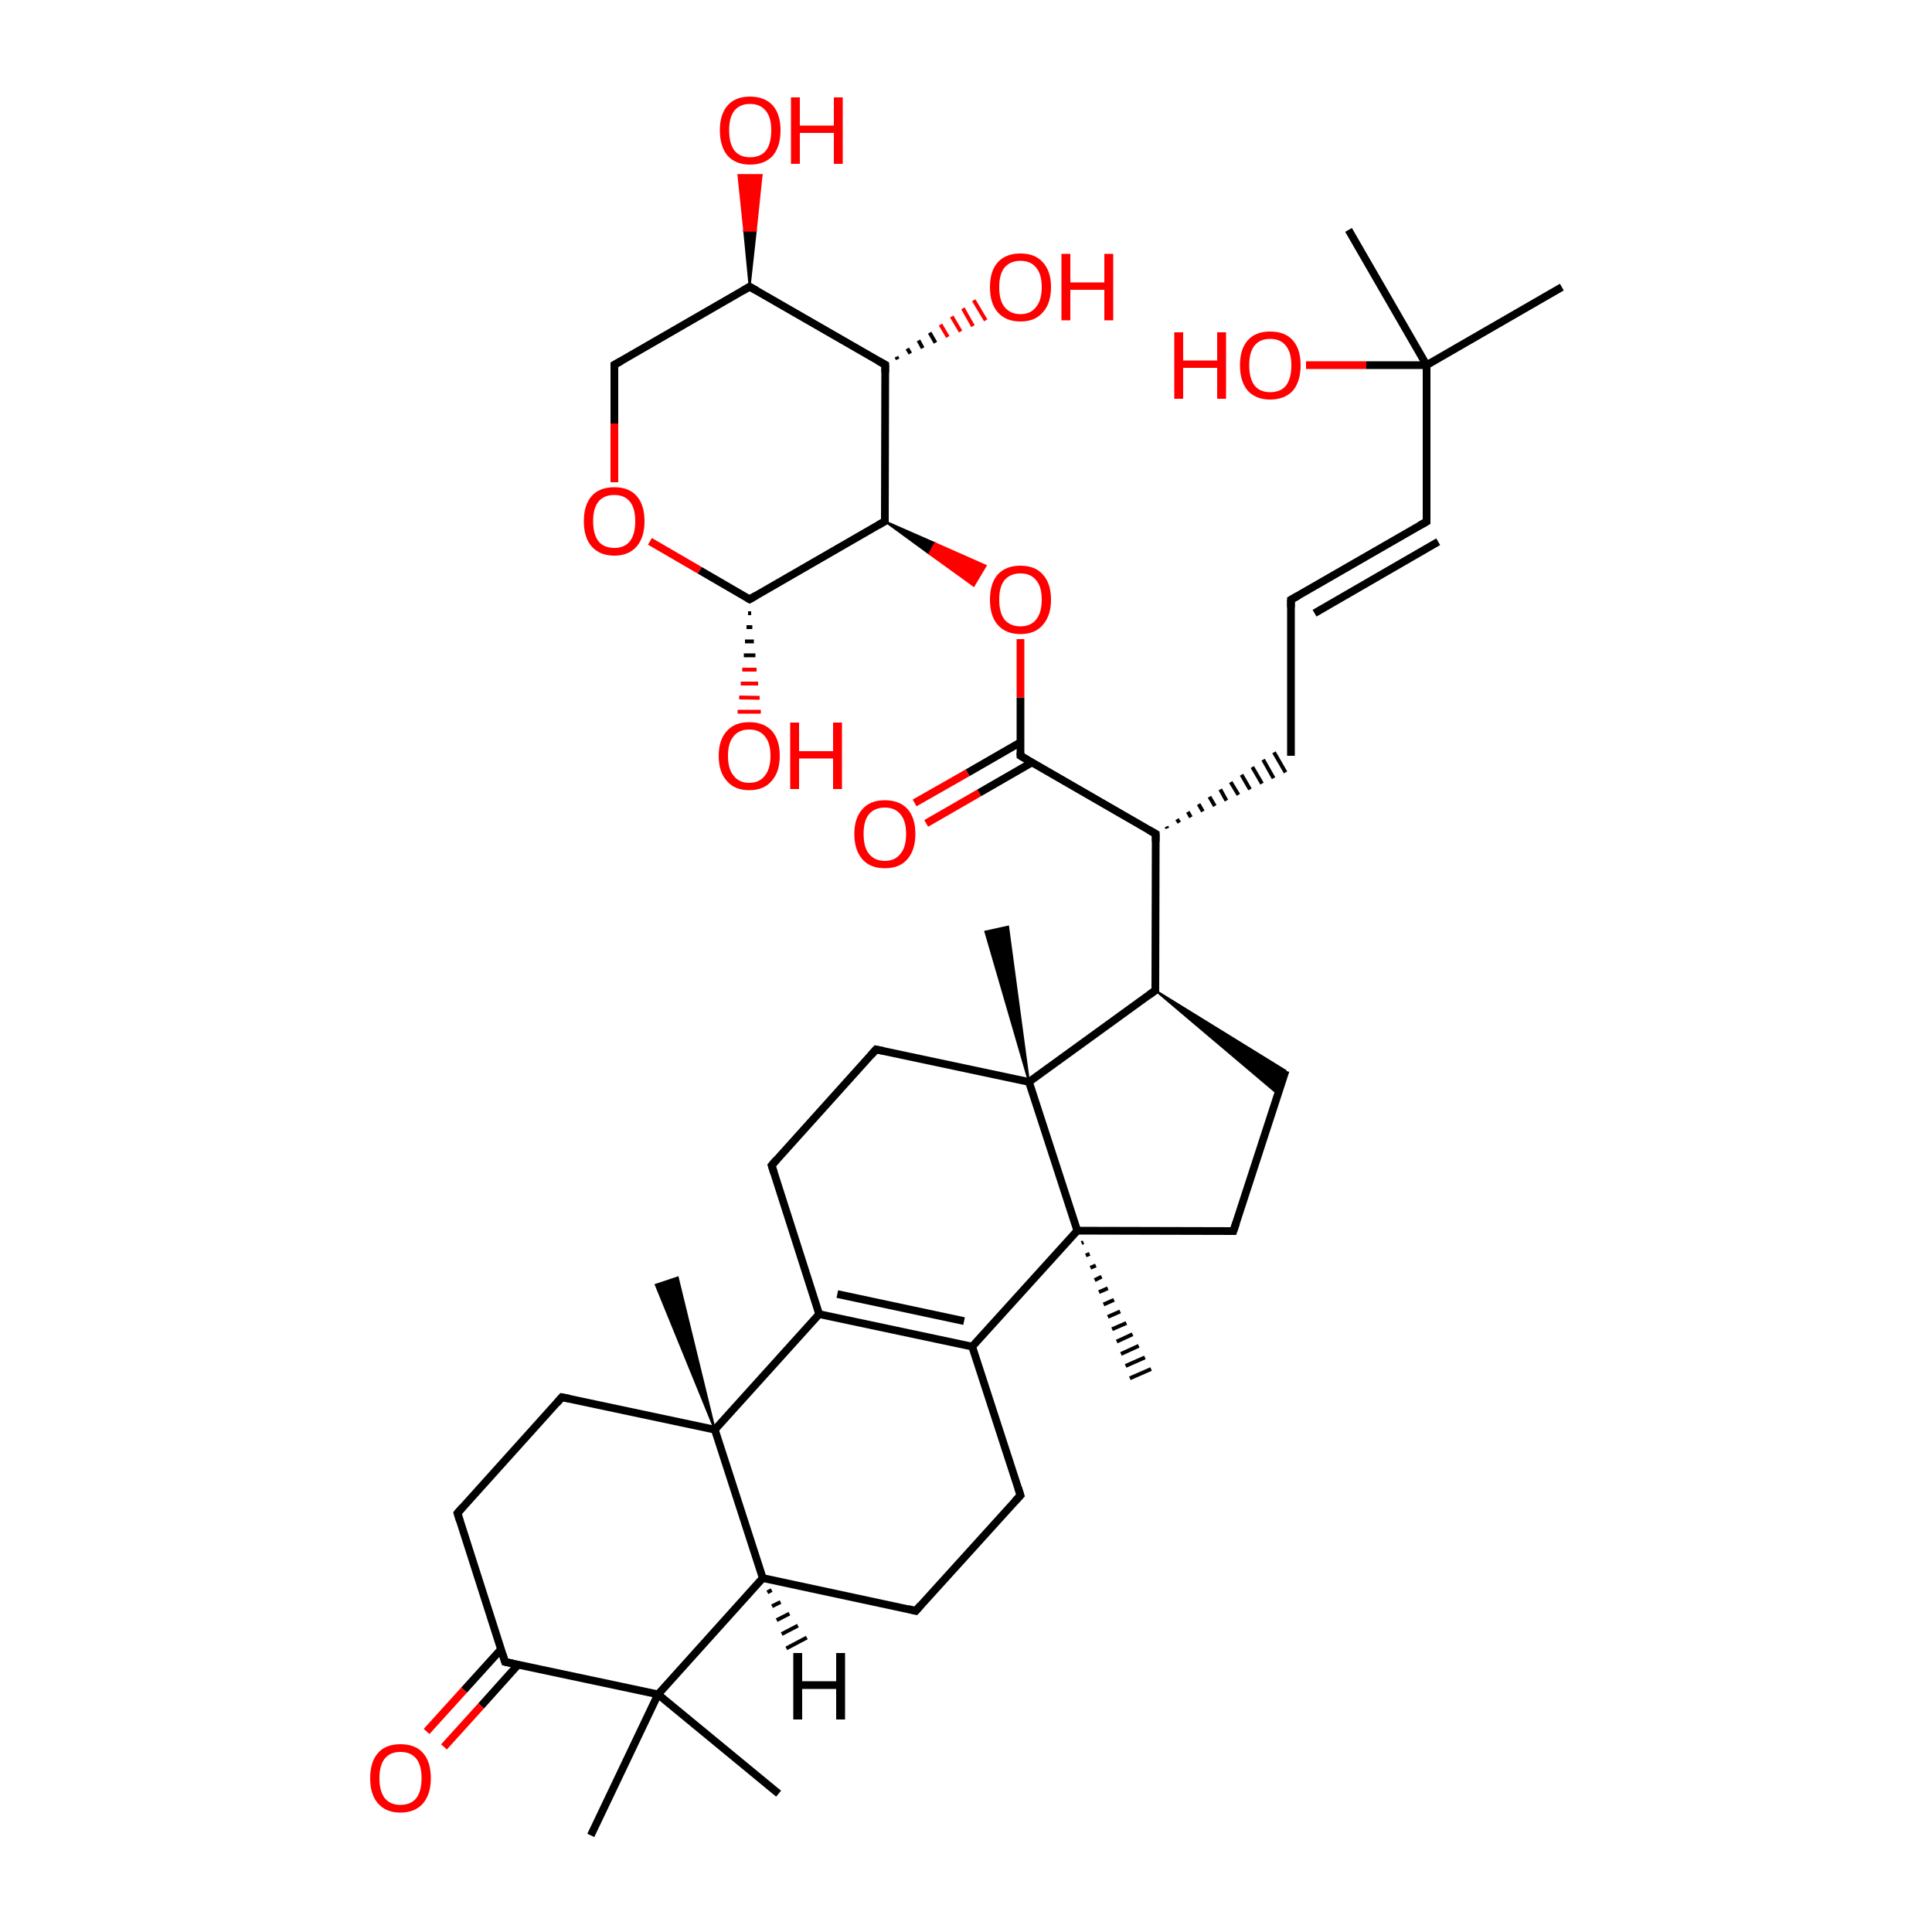 
<svg version='1.1' baseProfile='full'
              xmlns='http://www.w3.org/2000/svg'
                      xmlns:rdkit='http://www.rdkit.org/xml'
                      xmlns:xlink='http://www.w3.org/1999/xlink'
                  xml:space='preserve'
width='500px' height='500px' viewBox='0 0 500 500'>
<!-- END OF HEADER -->
<rect style='opacity:1.0;fill:#FFFFFF;stroke:none' width='500.0' height='500.0' x='0.0' y='0.0'> </rect>
<path class='bond-0 atom-1 atom-0' d='M 266.3,280.0 L 255.0,241.1 L 260.9,239.8 Z' style='fill:#000000;fill-rule:evenodd;fill-opacity:1;stroke:#000000;stroke-width:0.5px;stroke-linecap:butt;stroke-linejoin:miter;stroke-opacity:1;' />
<path class='bond-1 atom-1 atom-2' d='M 266.3,280.0 L 226.7,271.6' style='fill:none;fill-rule:evenodd;stroke:#000000;stroke-width:2.0px;stroke-linecap:butt;stroke-linejoin:miter;stroke-opacity:1' />
<path class='bond-2 atom-2 atom-3' d='M 226.7,271.6 L 199.7,301.6' style='fill:none;fill-rule:evenodd;stroke:#000000;stroke-width:2.0px;stroke-linecap:butt;stroke-linejoin:miter;stroke-opacity:1' />
<path class='bond-3 atom-3 atom-4' d='M 199.7,301.6 L 212.0,340.1' style='fill:none;fill-rule:evenodd;stroke:#000000;stroke-width:2.0px;stroke-linecap:butt;stroke-linejoin:miter;stroke-opacity:1' />
<path class='bond-4 atom-4 atom-5' d='M 212.0,340.1 L 251.6,348.5' style='fill:none;fill-rule:evenodd;stroke:#000000;stroke-width:2.0px;stroke-linecap:butt;stroke-linejoin:miter;stroke-opacity:1' />
<path class='bond-4 atom-4 atom-5' d='M 216.7,334.9 L 249.5,341.9' style='fill:none;fill-rule:evenodd;stroke:#000000;stroke-width:2.0px;stroke-linecap:butt;stroke-linejoin:miter;stroke-opacity:1' />
<path class='bond-5 atom-5 atom-6' d='M 251.6,348.5 L 278.8,318.5' style='fill:none;fill-rule:evenodd;stroke:#000000;stroke-width:2.0px;stroke-linecap:butt;stroke-linejoin:miter;stroke-opacity:1' />
<path class='bond-6 atom-6 atom-7' d='M 278.8,318.5 L 319.2,318.6' style='fill:none;fill-rule:evenodd;stroke:#000000;stroke-width:2.0px;stroke-linecap:butt;stroke-linejoin:miter;stroke-opacity:1' />
<path class='bond-7 atom-7 atom-8' d='M 319.2,318.6 L 332.7,277.1' style='fill:none;fill-rule:evenodd;stroke:#000000;stroke-width:2.0px;stroke-linecap:butt;stroke-linejoin:miter;stroke-opacity:1' />
<path class='bond-8 atom-9 atom-8' d='M 299.0,256.3 L 332.7,277.1 L 330.8,283.2 Z' style='fill:#000000;fill-rule:evenodd;fill-opacity:1;stroke:#000000;stroke-width:0.5px;stroke-linecap:butt;stroke-linejoin:miter;stroke-opacity:1;' />
<path class='bond-9 atom-9 atom-10' d='M 299.0,256.3 L 299.1,215.8' style='fill:none;fill-rule:evenodd;stroke:#000000;stroke-width:2.0px;stroke-linecap:butt;stroke-linejoin:miter;stroke-opacity:1' />
<path class='bond-10 atom-10 atom-11' d='M 302.1,214.4 L 301.9,213.9' style='fill:none;fill-rule:evenodd;stroke:#000000;stroke-width:1.0px;stroke-linecap:butt;stroke-linejoin:miter;stroke-opacity:1' />
<path class='bond-10 atom-10 atom-11' d='M 305.2,212.9 L 304.6,212.0' style='fill:none;fill-rule:evenodd;stroke:#000000;stroke-width:1.0px;stroke-linecap:butt;stroke-linejoin:miter;stroke-opacity:1' />
<path class='bond-10 atom-10 atom-11' d='M 308.2,211.5 L 307.4,210.1' style='fill:none;fill-rule:evenodd;stroke:#000000;stroke-width:1.0px;stroke-linecap:butt;stroke-linejoin:miter;stroke-opacity:1' />
<path class='bond-10 atom-10 atom-11' d='M 311.3,210.0 L 310.2,208.1' style='fill:none;fill-rule:evenodd;stroke:#000000;stroke-width:1.0px;stroke-linecap:butt;stroke-linejoin:miter;stroke-opacity:1' />
<path class='bond-10 atom-10 atom-11' d='M 314.4,208.6 L 313.0,206.2' style='fill:none;fill-rule:evenodd;stroke:#000000;stroke-width:1.0px;stroke-linecap:butt;stroke-linejoin:miter;stroke-opacity:1' />
<path class='bond-10 atom-10 atom-11' d='M 317.4,207.2 L 315.8,204.3' style='fill:none;fill-rule:evenodd;stroke:#000000;stroke-width:1.0px;stroke-linecap:butt;stroke-linejoin:miter;stroke-opacity:1' />
<path class='bond-10 atom-10 atom-11' d='M 320.5,205.7 L 318.5,202.4' style='fill:none;fill-rule:evenodd;stroke:#000000;stroke-width:1.0px;stroke-linecap:butt;stroke-linejoin:miter;stroke-opacity:1' />
<path class='bond-10 atom-10 atom-11' d='M 323.5,204.3 L 321.3,200.5' style='fill:none;fill-rule:evenodd;stroke:#000000;stroke-width:1.0px;stroke-linecap:butt;stroke-linejoin:miter;stroke-opacity:1' />
<path class='bond-10 atom-10 atom-11' d='M 326.6,202.8 L 324.1,198.5' style='fill:none;fill-rule:evenodd;stroke:#000000;stroke-width:1.0px;stroke-linecap:butt;stroke-linejoin:miter;stroke-opacity:1' />
<path class='bond-10 atom-10 atom-11' d='M 329.6,201.4 L 326.9,196.6' style='fill:none;fill-rule:evenodd;stroke:#000000;stroke-width:1.0px;stroke-linecap:butt;stroke-linejoin:miter;stroke-opacity:1' />
<path class='bond-10 atom-10 atom-11' d='M 332.7,199.9 L 329.7,194.7' style='fill:none;fill-rule:evenodd;stroke:#000000;stroke-width:1.0px;stroke-linecap:butt;stroke-linejoin:miter;stroke-opacity:1' />
<path class='bond-11 atom-11 atom-12' d='M 334.1,195.6 L 334.1,155.2' style='fill:none;fill-rule:evenodd;stroke:#000000;stroke-width:2.0px;stroke-linecap:butt;stroke-linejoin:miter;stroke-opacity:1' />
<path class='bond-12 atom-12 atom-13' d='M 334.1,155.2 L 369.2,135.0' style='fill:none;fill-rule:evenodd;stroke:#000000;stroke-width:2.0px;stroke-linecap:butt;stroke-linejoin:miter;stroke-opacity:1' />
<path class='bond-12 atom-12 atom-13' d='M 340.2,158.7 L 372.2,140.2' style='fill:none;fill-rule:evenodd;stroke:#000000;stroke-width:2.0px;stroke-linecap:butt;stroke-linejoin:miter;stroke-opacity:1' />
<path class='bond-13 atom-13 atom-14' d='M 369.2,135.0 L 369.2,94.5' style='fill:none;fill-rule:evenodd;stroke:#000000;stroke-width:2.0px;stroke-linecap:butt;stroke-linejoin:miter;stroke-opacity:1' />
<path class='bond-14 atom-14 atom-15' d='M 369.2,94.5 L 349.0,59.5' style='fill:none;fill-rule:evenodd;stroke:#000000;stroke-width:2.0px;stroke-linecap:butt;stroke-linejoin:miter;stroke-opacity:1' />
<path class='bond-15 atom-14 atom-16' d='M 369.2,94.5 L 404.2,74.3' style='fill:none;fill-rule:evenodd;stroke:#000000;stroke-width:2.0px;stroke-linecap:butt;stroke-linejoin:miter;stroke-opacity:1' />
<path class='bond-16 atom-14 atom-17' d='M 369.2,94.5 L 353.6,94.5' style='fill:none;fill-rule:evenodd;stroke:#000000;stroke-width:2.0px;stroke-linecap:butt;stroke-linejoin:miter;stroke-opacity:1' />
<path class='bond-16 atom-14 atom-17' d='M 353.6,94.5 L 338.0,94.5' style='fill:none;fill-rule:evenodd;stroke:#FF0000;stroke-width:2.0px;stroke-linecap:butt;stroke-linejoin:miter;stroke-opacity:1' />
<path class='bond-17 atom-10 atom-18' d='M 299.1,215.8 L 264.1,195.6' style='fill:none;fill-rule:evenodd;stroke:#000000;stroke-width:2.0px;stroke-linecap:butt;stroke-linejoin:miter;stroke-opacity:1' />
<path class='bond-18 atom-18 atom-19' d='M 264.1,192.1 L 250.4,200.0' style='fill:none;fill-rule:evenodd;stroke:#000000;stroke-width:2.0px;stroke-linecap:butt;stroke-linejoin:miter;stroke-opacity:1' />
<path class='bond-18 atom-18 atom-19' d='M 250.4,200.0 L 236.7,207.8' style='fill:none;fill-rule:evenodd;stroke:#FF0000;stroke-width:2.0px;stroke-linecap:butt;stroke-linejoin:miter;stroke-opacity:1' />
<path class='bond-18 atom-18 atom-19' d='M 267.1,197.3 L 253.4,205.2' style='fill:none;fill-rule:evenodd;stroke:#000000;stroke-width:2.0px;stroke-linecap:butt;stroke-linejoin:miter;stroke-opacity:1' />
<path class='bond-18 atom-18 atom-19' d='M 253.4,205.2 L 239.7,213.1' style='fill:none;fill-rule:evenodd;stroke:#FF0000;stroke-width:2.0px;stroke-linecap:butt;stroke-linejoin:miter;stroke-opacity:1' />
<path class='bond-19 atom-18 atom-20' d='M 264.1,195.6 L 264.1,180.5' style='fill:none;fill-rule:evenodd;stroke:#000000;stroke-width:2.0px;stroke-linecap:butt;stroke-linejoin:miter;stroke-opacity:1' />
<path class='bond-19 atom-18 atom-20' d='M 264.1,180.5 L 264.1,165.4' style='fill:none;fill-rule:evenodd;stroke:#FF0000;stroke-width:2.0px;stroke-linecap:butt;stroke-linejoin:miter;stroke-opacity:1' />
<path class='bond-20 atom-21 atom-20' d='M 229.0,134.9 L 242.0,140.6 L 240.5,143.3 Z' style='fill:#000000;fill-rule:evenodd;fill-opacity:1;stroke:#000000;stroke-width:0.5px;stroke-linecap:butt;stroke-linejoin:miter;stroke-opacity:1;' />
<path class='bond-20 atom-21 atom-20' d='M 242.0,140.6 L 252.0,151.6 L 255.1,146.4 Z' style='fill:#FF0000;fill-rule:evenodd;fill-opacity:1;stroke:#FF0000;stroke-width:0.5px;stroke-linecap:butt;stroke-linejoin:miter;stroke-opacity:1;' />
<path class='bond-20 atom-21 atom-20' d='M 242.0,140.6 L 240.5,143.3 L 252.0,151.6 Z' style='fill:#FF0000;fill-rule:evenodd;fill-opacity:1;stroke:#FF0000;stroke-width:0.5px;stroke-linecap:butt;stroke-linejoin:miter;stroke-opacity:1;' />
<path class='bond-21 atom-21 atom-22' d='M 229.0,134.9 L 229.1,94.4' style='fill:none;fill-rule:evenodd;stroke:#000000;stroke-width:2.0px;stroke-linecap:butt;stroke-linejoin:miter;stroke-opacity:1' />
<path class='bond-22 atom-22 atom-23' d='M 229.1,94.4 L 194.0,74.2' style='fill:none;fill-rule:evenodd;stroke:#000000;stroke-width:2.0px;stroke-linecap:butt;stroke-linejoin:miter;stroke-opacity:1' />
<path class='bond-23 atom-23 atom-24' d='M 194.0,74.2 L 159.0,94.4' style='fill:none;fill-rule:evenodd;stroke:#000000;stroke-width:2.0px;stroke-linecap:butt;stroke-linejoin:miter;stroke-opacity:1' />
<path class='bond-24 atom-24 atom-25' d='M 159.0,94.4 L 159.0,109.6' style='fill:none;fill-rule:evenodd;stroke:#000000;stroke-width:2.0px;stroke-linecap:butt;stroke-linejoin:miter;stroke-opacity:1' />
<path class='bond-24 atom-24 atom-25' d='M 159.0,109.6 L 159.0,124.8' style='fill:none;fill-rule:evenodd;stroke:#FF0000;stroke-width:2.0px;stroke-linecap:butt;stroke-linejoin:miter;stroke-opacity:1' />
<path class='bond-25 atom-25 atom-26' d='M 168.2,140.1 L 181.1,147.6' style='fill:none;fill-rule:evenodd;stroke:#FF0000;stroke-width:2.0px;stroke-linecap:butt;stroke-linejoin:miter;stroke-opacity:1' />
<path class='bond-25 atom-25 atom-26' d='M 181.1,147.6 L 194.0,155.1' style='fill:none;fill-rule:evenodd;stroke:#000000;stroke-width:2.0px;stroke-linecap:butt;stroke-linejoin:miter;stroke-opacity:1' />
<path class='bond-26 atom-26 atom-27' d='M 194.4,158.7 L 193.6,158.7' style='fill:none;fill-rule:evenodd;stroke:#000000;stroke-width:1.0px;stroke-linecap:butt;stroke-linejoin:miter;stroke-opacity:1' />
<path class='bond-26 atom-26 atom-27' d='M 194.7,162.3 L 193.2,162.3' style='fill:none;fill-rule:evenodd;stroke:#000000;stroke-width:1.0px;stroke-linecap:butt;stroke-linejoin:miter;stroke-opacity:1' />
<path class='bond-26 atom-26 atom-27' d='M 195.1,166.0 L 192.8,166.0' style='fill:none;fill-rule:evenodd;stroke:#000000;stroke-width:1.0px;stroke-linecap:butt;stroke-linejoin:miter;stroke-opacity:1' />
<path class='bond-26 atom-26 atom-27' d='M 195.5,169.6 L 192.5,169.6' style='fill:none;fill-rule:evenodd;stroke:#000000;stroke-width:1.0px;stroke-linecap:butt;stroke-linejoin:miter;stroke-opacity:1' />
<path class='bond-26 atom-26 atom-27' d='M 195.8,173.3 L 192.1,173.3' style='fill:none;fill-rule:evenodd;stroke:#FF0000;stroke-width:1.0px;stroke-linecap:butt;stroke-linejoin:miter;stroke-opacity:1' />
<path class='bond-26 atom-26 atom-27' d='M 196.2,176.9 L 191.7,176.9' style='fill:none;fill-rule:evenodd;stroke:#FF0000;stroke-width:1.0px;stroke-linecap:butt;stroke-linejoin:miter;stroke-opacity:1' />
<path class='bond-26 atom-26 atom-27' d='M 196.6,180.6 L 191.3,180.5' style='fill:none;fill-rule:evenodd;stroke:#FF0000;stroke-width:1.0px;stroke-linecap:butt;stroke-linejoin:miter;stroke-opacity:1' />
<path class='bond-26 atom-26 atom-27' d='M 196.9,184.2 L 190.9,184.2' style='fill:none;fill-rule:evenodd;stroke:#FF0000;stroke-width:1.0px;stroke-linecap:butt;stroke-linejoin:miter;stroke-opacity:1' />
<path class='bond-27 atom-23 atom-28' d='M 194.0,74.2 L 192.6,59.7 L 195.6,59.7 Z' style='fill:#000000;fill-rule:evenodd;fill-opacity:1;stroke:#000000;stroke-width:0.5px;stroke-linecap:butt;stroke-linejoin:miter;stroke-opacity:1;' />
<path class='bond-27 atom-23 atom-28' d='M 192.6,59.7 L 197.1,45.3 L 191.1,45.3 Z' style='fill:#FF0000;fill-rule:evenodd;fill-opacity:1;stroke:#FF0000;stroke-width:0.5px;stroke-linecap:butt;stroke-linejoin:miter;stroke-opacity:1;' />
<path class='bond-27 atom-23 atom-28' d='M 192.6,59.7 L 195.6,59.7 L 197.1,45.3 Z' style='fill:#FF0000;fill-rule:evenodd;fill-opacity:1;stroke:#FF0000;stroke-width:0.5px;stroke-linecap:butt;stroke-linejoin:miter;stroke-opacity:1;' />
<path class='bond-28 atom-22 atom-29' d='M 232.0,92.3 L 232.3,93.0' style='fill:none;fill-rule:evenodd;stroke:#000000;stroke-width:1.0px;stroke-linecap:butt;stroke-linejoin:miter;stroke-opacity:1' />
<path class='bond-28 atom-22 atom-29' d='M 234.8,90.2 L 235.6,91.5' style='fill:none;fill-rule:evenodd;stroke:#000000;stroke-width:1.0px;stroke-linecap:butt;stroke-linejoin:miter;stroke-opacity:1' />
<path class='bond-28 atom-22 atom-29' d='M 237.7,88.1 L 238.8,90.1' style='fill:none;fill-rule:evenodd;stroke:#000000;stroke-width:1.0px;stroke-linecap:butt;stroke-linejoin:miter;stroke-opacity:1' />
<path class='bond-28 atom-22 atom-29' d='M 240.6,86.1 L 242.1,88.7' style='fill:none;fill-rule:evenodd;stroke:#000000;stroke-width:1.0px;stroke-linecap:butt;stroke-linejoin:miter;stroke-opacity:1' />
<path class='bond-28 atom-22 atom-29' d='M 243.4,84.0 L 245.3,87.2' style='fill:none;fill-rule:evenodd;stroke:#FF0000;stroke-width:1.0px;stroke-linecap:butt;stroke-linejoin:miter;stroke-opacity:1' />
<path class='bond-28 atom-22 atom-29' d='M 246.3,81.9 L 248.6,85.8' style='fill:none;fill-rule:evenodd;stroke:#FF0000;stroke-width:1.0px;stroke-linecap:butt;stroke-linejoin:miter;stroke-opacity:1' />
<path class='bond-28 atom-22 atom-29' d='M 249.2,79.8 L 251.8,84.4' style='fill:none;fill-rule:evenodd;stroke:#FF0000;stroke-width:1.0px;stroke-linecap:butt;stroke-linejoin:miter;stroke-opacity:1' />
<path class='bond-28 atom-22 atom-29' d='M 252.0,77.7 L 255.1,82.9' style='fill:none;fill-rule:evenodd;stroke:#FF0000;stroke-width:1.0px;stroke-linecap:butt;stroke-linejoin:miter;stroke-opacity:1' />
<path class='bond-29 atom-6 atom-30' d='M 280.4,321.5 L 279.9,321.7' style='fill:none;fill-rule:evenodd;stroke:#000000;stroke-width:1.0px;stroke-linecap:butt;stroke-linejoin:miter;stroke-opacity:1' />
<path class='bond-29 atom-6 atom-30' d='M 282.0,324.5 L 281.0,324.9' style='fill:none;fill-rule:evenodd;stroke:#000000;stroke-width:1.0px;stroke-linecap:butt;stroke-linejoin:miter;stroke-opacity:1' />
<path class='bond-29 atom-6 atom-30' d='M 283.6,327.5 L 282.2,328.1' style='fill:none;fill-rule:evenodd;stroke:#000000;stroke-width:1.0px;stroke-linecap:butt;stroke-linejoin:miter;stroke-opacity:1' />
<path class='bond-29 atom-6 atom-30' d='M 285.1,330.4 L 283.3,331.3' style='fill:none;fill-rule:evenodd;stroke:#000000;stroke-width:1.0px;stroke-linecap:butt;stroke-linejoin:miter;stroke-opacity:1' />
<path class='bond-29 atom-6 atom-30' d='M 286.7,333.4 L 284.4,334.4' style='fill:none;fill-rule:evenodd;stroke:#000000;stroke-width:1.0px;stroke-linecap:butt;stroke-linejoin:miter;stroke-opacity:1' />
<path class='bond-29 atom-6 atom-30' d='M 288.3,336.4 L 285.6,337.6' style='fill:none;fill-rule:evenodd;stroke:#000000;stroke-width:1.0px;stroke-linecap:butt;stroke-linejoin:miter;stroke-opacity:1' />
<path class='bond-29 atom-6 atom-30' d='M 289.9,339.4 L 286.7,340.8' style='fill:none;fill-rule:evenodd;stroke:#000000;stroke-width:1.0px;stroke-linecap:butt;stroke-linejoin:miter;stroke-opacity:1' />
<path class='bond-29 atom-6 atom-30' d='M 291.5,342.4 L 287.8,344.0' style='fill:none;fill-rule:evenodd;stroke:#000000;stroke-width:1.0px;stroke-linecap:butt;stroke-linejoin:miter;stroke-opacity:1' />
<path class='bond-29 atom-6 atom-30' d='M 293.1,345.3 L 289.0,347.2' style='fill:none;fill-rule:evenodd;stroke:#000000;stroke-width:1.0px;stroke-linecap:butt;stroke-linejoin:miter;stroke-opacity:1' />
<path class='bond-29 atom-6 atom-30' d='M 294.7,348.3 L 290.1,350.4' style='fill:none;fill-rule:evenodd;stroke:#000000;stroke-width:1.0px;stroke-linecap:butt;stroke-linejoin:miter;stroke-opacity:1' />
<path class='bond-29 atom-6 atom-30' d='M 296.3,351.3 L 291.3,353.5' style='fill:none;fill-rule:evenodd;stroke:#000000;stroke-width:1.0px;stroke-linecap:butt;stroke-linejoin:miter;stroke-opacity:1' />
<path class='bond-29 atom-6 atom-30' d='M 297.9,354.3 L 292.4,356.7' style='fill:none;fill-rule:evenodd;stroke:#000000;stroke-width:1.0px;stroke-linecap:butt;stroke-linejoin:miter;stroke-opacity:1' />
<path class='bond-30 atom-5 atom-31' d='M 251.6,348.5 L 264.1,387.0' style='fill:none;fill-rule:evenodd;stroke:#000000;stroke-width:2.0px;stroke-linecap:butt;stroke-linejoin:miter;stroke-opacity:1' />
<path class='bond-31 atom-31 atom-32' d='M 264.1,387.0 L 237.0,416.9' style='fill:none;fill-rule:evenodd;stroke:#000000;stroke-width:2.0px;stroke-linecap:butt;stroke-linejoin:miter;stroke-opacity:1' />
<path class='bond-32 atom-32 atom-33' d='M 237.0,416.9 L 197.4,408.4' style='fill:none;fill-rule:evenodd;stroke:#000000;stroke-width:2.0px;stroke-linecap:butt;stroke-linejoin:miter;stroke-opacity:1' />
<path class='bond-33 atom-33 atom-34' d='M 197.4,408.4 L 185.0,370.0' style='fill:none;fill-rule:evenodd;stroke:#000000;stroke-width:2.0px;stroke-linecap:butt;stroke-linejoin:miter;stroke-opacity:1' />
<path class='bond-34 atom-34 atom-35' d='M 185.0,370.0 L 145.4,361.6' style='fill:none;fill-rule:evenodd;stroke:#000000;stroke-width:2.0px;stroke-linecap:butt;stroke-linejoin:miter;stroke-opacity:1' />
<path class='bond-35 atom-35 atom-36' d='M 145.4,361.6 L 118.4,391.6' style='fill:none;fill-rule:evenodd;stroke:#000000;stroke-width:2.0px;stroke-linecap:butt;stroke-linejoin:miter;stroke-opacity:1' />
<path class='bond-36 atom-36 atom-37' d='M 118.4,391.6 L 130.7,430.1' style='fill:none;fill-rule:evenodd;stroke:#000000;stroke-width:2.0px;stroke-linecap:butt;stroke-linejoin:miter;stroke-opacity:1' />
<path class='bond-37 atom-37 atom-38' d='M 129.7,426.8 L 120.1,437.4' style='fill:none;fill-rule:evenodd;stroke:#000000;stroke-width:2.0px;stroke-linecap:butt;stroke-linejoin:miter;stroke-opacity:1' />
<path class='bond-37 atom-37 atom-38' d='M 120.1,437.4 L 110.4,448.1' style='fill:none;fill-rule:evenodd;stroke:#FF0000;stroke-width:2.0px;stroke-linecap:butt;stroke-linejoin:miter;stroke-opacity:1' />
<path class='bond-37 atom-37 atom-38' d='M 134.1,430.8 L 124.5,441.5' style='fill:none;fill-rule:evenodd;stroke:#000000;stroke-width:2.0px;stroke-linecap:butt;stroke-linejoin:miter;stroke-opacity:1' />
<path class='bond-37 atom-37 atom-38' d='M 124.5,441.5 L 114.9,452.1' style='fill:none;fill-rule:evenodd;stroke:#FF0000;stroke-width:2.0px;stroke-linecap:butt;stroke-linejoin:miter;stroke-opacity:1' />
<path class='bond-38 atom-37 atom-39' d='M 130.7,430.1 L 170.3,438.5' style='fill:none;fill-rule:evenodd;stroke:#000000;stroke-width:2.0px;stroke-linecap:butt;stroke-linejoin:miter;stroke-opacity:1' />
<path class='bond-39 atom-39 atom-40' d='M 170.3,438.5 L 201.5,464.2' style='fill:none;fill-rule:evenodd;stroke:#000000;stroke-width:2.0px;stroke-linecap:butt;stroke-linejoin:miter;stroke-opacity:1' />
<path class='bond-40 atom-39 atom-41' d='M 170.3,438.5 L 152.9,475.0' style='fill:none;fill-rule:evenodd;stroke:#000000;stroke-width:2.0px;stroke-linecap:butt;stroke-linejoin:miter;stroke-opacity:1' />
<path class='bond-41 atom-34 atom-42' d='M 185.0,370.0 L 169.7,332.5 L 175.4,330.6 Z' style='fill:#000000;fill-rule:evenodd;fill-opacity:1;stroke:#000000;stroke-width:0.5px;stroke-linecap:butt;stroke-linejoin:miter;stroke-opacity:1;' />
<path class='bond-42 atom-6 atom-1' d='M 278.8,318.5 L 266.3,280.0' style='fill:none;fill-rule:evenodd;stroke:#000000;stroke-width:2.0px;stroke-linecap:butt;stroke-linejoin:miter;stroke-opacity:1' />
<path class='bond-43 atom-9 atom-1' d='M 299.0,256.3 L 266.3,280.0' style='fill:none;fill-rule:evenodd;stroke:#000000;stroke-width:2.0px;stroke-linecap:butt;stroke-linejoin:miter;stroke-opacity:1' />
<path class='bond-44 atom-34 atom-4' d='M 185.0,370.0 L 212.0,340.1' style='fill:none;fill-rule:evenodd;stroke:#000000;stroke-width:2.0px;stroke-linecap:butt;stroke-linejoin:miter;stroke-opacity:1' />
<path class='bond-45 atom-26 atom-21' d='M 194.0,155.1 L 229.0,134.9' style='fill:none;fill-rule:evenodd;stroke:#000000;stroke-width:2.0px;stroke-linecap:butt;stroke-linejoin:miter;stroke-opacity:1' />
<path class='bond-46 atom-39 atom-33' d='M 170.3,438.5 L 197.4,408.4' style='fill:none;fill-rule:evenodd;stroke:#000000;stroke-width:2.0px;stroke-linecap:butt;stroke-linejoin:miter;stroke-opacity:1' />
<path class='bond-47 atom-33 atom-43' d='M 199.7,411.5 L 198.6,412.1' style='fill:none;fill-rule:evenodd;stroke:#000000;stroke-width:1.0px;stroke-linecap:butt;stroke-linejoin:miter;stroke-opacity:1' />
<path class='bond-47 atom-33 atom-43' d='M 202.0,414.6 L 199.8,415.7' style='fill:none;fill-rule:evenodd;stroke:#000000;stroke-width:1.0px;stroke-linecap:butt;stroke-linejoin:miter;stroke-opacity:1' />
<path class='bond-47 atom-33 atom-43' d='M 204.3,417.6 L 201.0,419.3' style='fill:none;fill-rule:evenodd;stroke:#000000;stroke-width:1.0px;stroke-linecap:butt;stroke-linejoin:miter;stroke-opacity:1' />
<path class='bond-47 atom-33 atom-43' d='M 206.5,420.7 L 202.3,422.9' style='fill:none;fill-rule:evenodd;stroke:#000000;stroke-width:1.0px;stroke-linecap:butt;stroke-linejoin:miter;stroke-opacity:1' />
<path class='bond-47 atom-33 atom-43' d='M 208.8,423.8 L 203.5,426.6' style='fill:none;fill-rule:evenodd;stroke:#000000;stroke-width:1.0px;stroke-linecap:butt;stroke-linejoin:miter;stroke-opacity:1' />
<path d='M 228.7,272.0 L 226.7,271.6 L 225.4,273.1' style='fill:none;stroke:#000000;stroke-width:2.0px;stroke-linecap:butt;stroke-linejoin:miter;stroke-opacity:1;' />
<path d='M 201.0,300.1 L 199.7,301.6 L 200.3,303.5' style='fill:none;stroke:#000000;stroke-width:2.0px;stroke-linecap:butt;stroke-linejoin:miter;stroke-opacity:1;' />
<path d='M 317.2,318.6 L 319.2,318.6 L 319.9,316.5' style='fill:none;stroke:#000000;stroke-width:2.0px;stroke-linecap:butt;stroke-linejoin:miter;stroke-opacity:1;' />
<path d='M 299.0,254.3 L 299.0,256.3 L 297.4,257.5' style='fill:none;stroke:#000000;stroke-width:2.0px;stroke-linecap:butt;stroke-linejoin:miter;stroke-opacity:1;' />
<path d='M 299.1,217.8 L 299.1,215.8 L 297.3,214.8' style='fill:none;stroke:#000000;stroke-width:2.0px;stroke-linecap:butt;stroke-linejoin:miter;stroke-opacity:1;' />
<path d='M 334.1,157.2 L 334.1,155.2 L 335.9,154.2' style='fill:none;stroke:#000000;stroke-width:2.0px;stroke-linecap:butt;stroke-linejoin:miter;stroke-opacity:1;' />
<path d='M 367.4,136.0 L 369.2,135.0 L 369.2,132.9' style='fill:none;stroke:#000000;stroke-width:2.0px;stroke-linecap:butt;stroke-linejoin:miter;stroke-opacity:1;' />
<path d='M 265.8,196.6 L 264.1,195.6 L 264.1,194.8' style='fill:none;stroke:#000000;stroke-width:2.0px;stroke-linecap:butt;stroke-linejoin:miter;stroke-opacity:1;' />
<path d='M 229.0,132.9 L 229.0,134.9 L 227.3,135.9' style='fill:none;stroke:#000000;stroke-width:2.0px;stroke-linecap:butt;stroke-linejoin:miter;stroke-opacity:1;' />
<path d='M 229.1,96.4 L 229.1,94.4 L 227.3,93.4' style='fill:none;stroke:#000000;stroke-width:2.0px;stroke-linecap:butt;stroke-linejoin:miter;stroke-opacity:1;' />
<path d='M 195.8,75.2 L 194.0,74.2 L 192.3,75.2' style='fill:none;stroke:#000000;stroke-width:2.0px;stroke-linecap:butt;stroke-linejoin:miter;stroke-opacity:1;' />
<path d='M 160.8,93.4 L 159.0,94.4 L 159.0,95.1' style='fill:none;stroke:#000000;stroke-width:2.0px;stroke-linecap:butt;stroke-linejoin:miter;stroke-opacity:1;' />
<path d='M 193.3,154.7 L 194.0,155.1 L 195.7,154.1' style='fill:none;stroke:#000000;stroke-width:2.0px;stroke-linecap:butt;stroke-linejoin:miter;stroke-opacity:1;' />
<path d='M 263.5,385.1 L 264.1,387.0 L 262.7,388.5' style='fill:none;stroke:#000000;stroke-width:2.0px;stroke-linecap:butt;stroke-linejoin:miter;stroke-opacity:1;' />
<path d='M 238.3,415.4 L 237.0,416.9 L 235.0,416.4' style='fill:none;stroke:#000000;stroke-width:2.0px;stroke-linecap:butt;stroke-linejoin:miter;stroke-opacity:1;' />
<path d='M 147.4,362.0 L 145.4,361.6 L 144.1,363.1' style='fill:none;stroke:#000000;stroke-width:2.0px;stroke-linecap:butt;stroke-linejoin:miter;stroke-opacity:1;' />
<path d='M 119.7,390.1 L 118.4,391.6 L 119.0,393.6' style='fill:none;stroke:#000000;stroke-width:2.0px;stroke-linecap:butt;stroke-linejoin:miter;stroke-opacity:1;' />
<path d='M 130.1,428.2 L 130.7,430.1 L 132.7,430.5' style='fill:none;stroke:#000000;stroke-width:2.0px;stroke-linecap:butt;stroke-linejoin:miter;stroke-opacity:1;' />
<path class='atom-17' d='M 303.9 86.0
L 306.2 86.0
L 306.2 93.3
L 315.0 93.3
L 315.0 86.0
L 317.3 86.0
L 317.3 103.2
L 315.0 103.2
L 315.0 95.2
L 306.2 95.2
L 306.2 103.2
L 303.9 103.2
L 303.9 86.0
' fill='#FF0000'/>
<path class='atom-17' d='M 320.9 94.5
Q 320.9 90.4, 322.9 88.1
Q 324.9 85.8, 328.7 85.8
Q 332.6 85.8, 334.6 88.1
Q 336.6 90.4, 336.6 94.5
Q 336.6 98.7, 334.6 101.1
Q 332.5 103.4, 328.7 103.4
Q 325.0 103.4, 322.9 101.1
Q 320.9 98.7, 320.9 94.5
M 328.7 101.5
Q 331.4 101.5, 332.8 99.8
Q 334.2 98.0, 334.2 94.5
Q 334.2 91.2, 332.8 89.5
Q 331.4 87.7, 328.7 87.7
Q 326.1 87.7, 324.7 89.4
Q 323.3 91.1, 323.3 94.5
Q 323.3 98.0, 324.7 99.8
Q 326.1 101.5, 328.7 101.5
' fill='#FF0000'/>
<path class='atom-19' d='M 221.1 215.8
Q 221.1 211.7, 223.2 209.4
Q 225.2 207.1, 229.0 207.1
Q 232.8 207.1, 234.9 209.4
Q 236.9 211.7, 236.9 215.8
Q 236.9 220.0, 234.8 222.4
Q 232.8 224.7, 229.0 224.7
Q 225.2 224.7, 223.2 222.4
Q 221.1 220.0, 221.1 215.8
M 229.0 222.8
Q 231.6 222.8, 233.0 221.0
Q 234.5 219.3, 234.5 215.8
Q 234.5 212.4, 233.0 210.7
Q 231.6 209.0, 229.0 209.0
Q 226.4 209.0, 224.9 210.7
Q 223.5 212.4, 223.5 215.8
Q 223.5 219.3, 224.9 221.0
Q 226.4 222.8, 229.0 222.8
' fill='#FF0000'/>
<path class='atom-20' d='M 256.2 155.2
Q 256.2 151.0, 258.2 148.7
Q 260.3 146.4, 264.1 146.4
Q 267.9 146.4, 269.9 148.7
Q 272.0 151.0, 272.0 155.2
Q 272.0 159.3, 269.9 161.7
Q 267.9 164.1, 264.1 164.1
Q 260.3 164.1, 258.2 161.7
Q 256.2 159.4, 256.2 155.2
M 264.1 162.1
Q 266.7 162.1, 268.1 160.4
Q 269.6 158.6, 269.6 155.2
Q 269.6 151.8, 268.1 150.1
Q 266.7 148.4, 264.1 148.4
Q 261.5 148.4, 260.0 150.1
Q 258.6 151.8, 258.6 155.2
Q 258.6 158.6, 260.0 160.4
Q 261.5 162.1, 264.1 162.1
' fill='#FF0000'/>
<path class='atom-25' d='M 151.1 134.9
Q 151.1 130.7, 153.1 128.4
Q 155.1 126.1, 159.0 126.1
Q 162.8 126.1, 164.8 128.4
Q 166.8 130.7, 166.8 134.9
Q 166.8 139.0, 164.8 141.4
Q 162.7 143.8, 159.0 143.8
Q 155.2 143.8, 153.1 141.4
Q 151.1 139.1, 151.1 134.9
M 159.0 141.8
Q 161.6 141.8, 163.0 140.1
Q 164.4 138.3, 164.4 134.9
Q 164.4 131.5, 163.0 129.8
Q 161.6 128.1, 159.0 128.1
Q 156.3 128.1, 154.9 129.8
Q 153.5 131.5, 153.5 134.9
Q 153.5 138.3, 154.9 140.1
Q 156.3 141.8, 159.0 141.8
' fill='#FF0000'/>
<path class='atom-27' d='M 186.0 195.6
Q 186.0 191.5, 188.1 189.2
Q 190.1 186.9, 193.9 186.9
Q 197.7 186.9, 199.8 189.2
Q 201.8 191.5, 201.8 195.6
Q 201.8 199.8, 199.7 202.1
Q 197.7 204.5, 193.9 204.5
Q 190.1 204.5, 188.1 202.1
Q 186.0 199.8, 186.0 195.6
M 193.9 202.6
Q 196.5 202.6, 197.9 200.8
Q 199.4 199.0, 199.4 195.6
Q 199.4 192.2, 197.9 190.5
Q 196.5 188.8, 193.9 188.8
Q 191.3 188.8, 189.9 190.5
Q 188.4 192.2, 188.4 195.6
Q 188.4 199.1, 189.9 200.8
Q 191.3 202.6, 193.9 202.6
' fill='#FF0000'/>
<path class='atom-27' d='M 204.5 187.0
L 206.8 187.0
L 206.8 194.4
L 215.6 194.4
L 215.6 187.0
L 217.9 187.0
L 217.9 204.2
L 215.6 204.2
L 215.6 196.3
L 206.8 196.3
L 206.8 204.2
L 204.5 204.2
L 204.5 187.0
' fill='#FF0000'/>
<path class='atom-28' d='M 186.3 33.7
Q 186.3 29.6, 188.3 27.3
Q 190.3 25.0, 194.1 25.0
Q 197.9 25.0, 200.0 27.3
Q 202.0 29.6, 202.0 33.7
Q 202.0 37.9, 200.0 40.3
Q 197.9 42.6, 194.1 42.6
Q 190.4 42.6, 188.3 40.3
Q 186.3 37.9, 186.3 33.7
M 194.1 40.7
Q 196.8 40.7, 198.2 39.0
Q 199.6 37.2, 199.6 33.7
Q 199.6 30.4, 198.2 28.7
Q 196.8 26.9, 194.1 26.9
Q 191.5 26.9, 190.1 28.6
Q 188.7 30.3, 188.7 33.7
Q 188.7 37.2, 190.1 39.0
Q 191.5 40.7, 194.1 40.7
' fill='#FF0000'/>
<path class='atom-28' d='M 204.7 25.2
L 207.0 25.2
L 207.0 32.5
L 215.8 32.5
L 215.8 25.2
L 218.1 25.2
L 218.1 42.4
L 215.8 42.4
L 215.8 34.4
L 207.0 34.4
L 207.0 42.4
L 204.7 42.4
L 204.7 25.2
' fill='#FF0000'/>
<path class='atom-29' d='M 256.2 74.3
Q 256.2 70.2, 258.2 67.9
Q 260.3 65.6, 264.1 65.6
Q 267.9 65.6, 269.9 67.9
Q 272.0 70.2, 272.0 74.3
Q 272.0 78.5, 269.9 80.8
Q 267.9 83.2, 264.1 83.2
Q 260.3 83.2, 258.2 80.8
Q 256.2 78.5, 256.2 74.3
M 264.1 81.3
Q 266.7 81.3, 268.1 79.5
Q 269.6 77.7, 269.6 74.3
Q 269.6 70.9, 268.1 69.2
Q 266.7 67.5, 264.1 67.5
Q 261.5 67.5, 260.0 69.2
Q 258.6 70.9, 258.6 74.3
Q 258.6 77.8, 260.0 79.5
Q 261.5 81.3, 264.1 81.3
' fill='#FF0000'/>
<path class='atom-29' d='M 274.7 65.7
L 277.0 65.7
L 277.0 73.1
L 285.8 73.1
L 285.8 65.7
L 288.1 65.7
L 288.1 82.9
L 285.8 82.9
L 285.8 75.0
L 277.0 75.0
L 277.0 82.9
L 274.7 82.9
L 274.7 65.7
' fill='#FF0000'/>
<path class='atom-38' d='M 95.8 460.2
Q 95.8 456.0, 97.8 453.7
Q 99.8 451.4, 103.6 451.4
Q 107.5 451.4, 109.5 453.7
Q 111.5 456.0, 111.5 460.2
Q 111.5 464.3, 109.5 466.7
Q 107.4 469.1, 103.6 469.1
Q 99.9 469.1, 97.8 466.7
Q 95.8 464.4, 95.8 460.2
M 103.6 467.1
Q 106.3 467.1, 107.7 465.4
Q 109.1 463.6, 109.1 460.2
Q 109.1 456.8, 107.7 455.1
Q 106.3 453.4, 103.6 453.4
Q 101.0 453.4, 99.6 455.1
Q 98.2 456.8, 98.2 460.2
Q 98.2 463.6, 99.6 465.4
Q 101.0 467.1, 103.6 467.1
' fill='#FF0000'/>
<path class='atom-43' d='M 205.3 427.8
L 207.6 427.8
L 207.6 435.1
L 216.4 435.1
L 216.4 427.8
L 218.7 427.8
L 218.7 445.0
L 216.4 445.0
L 216.4 437.1
L 207.6 437.1
L 207.6 445.0
L 205.3 445.0
L 205.3 427.8
' fill='#000000'/>
</svg>
